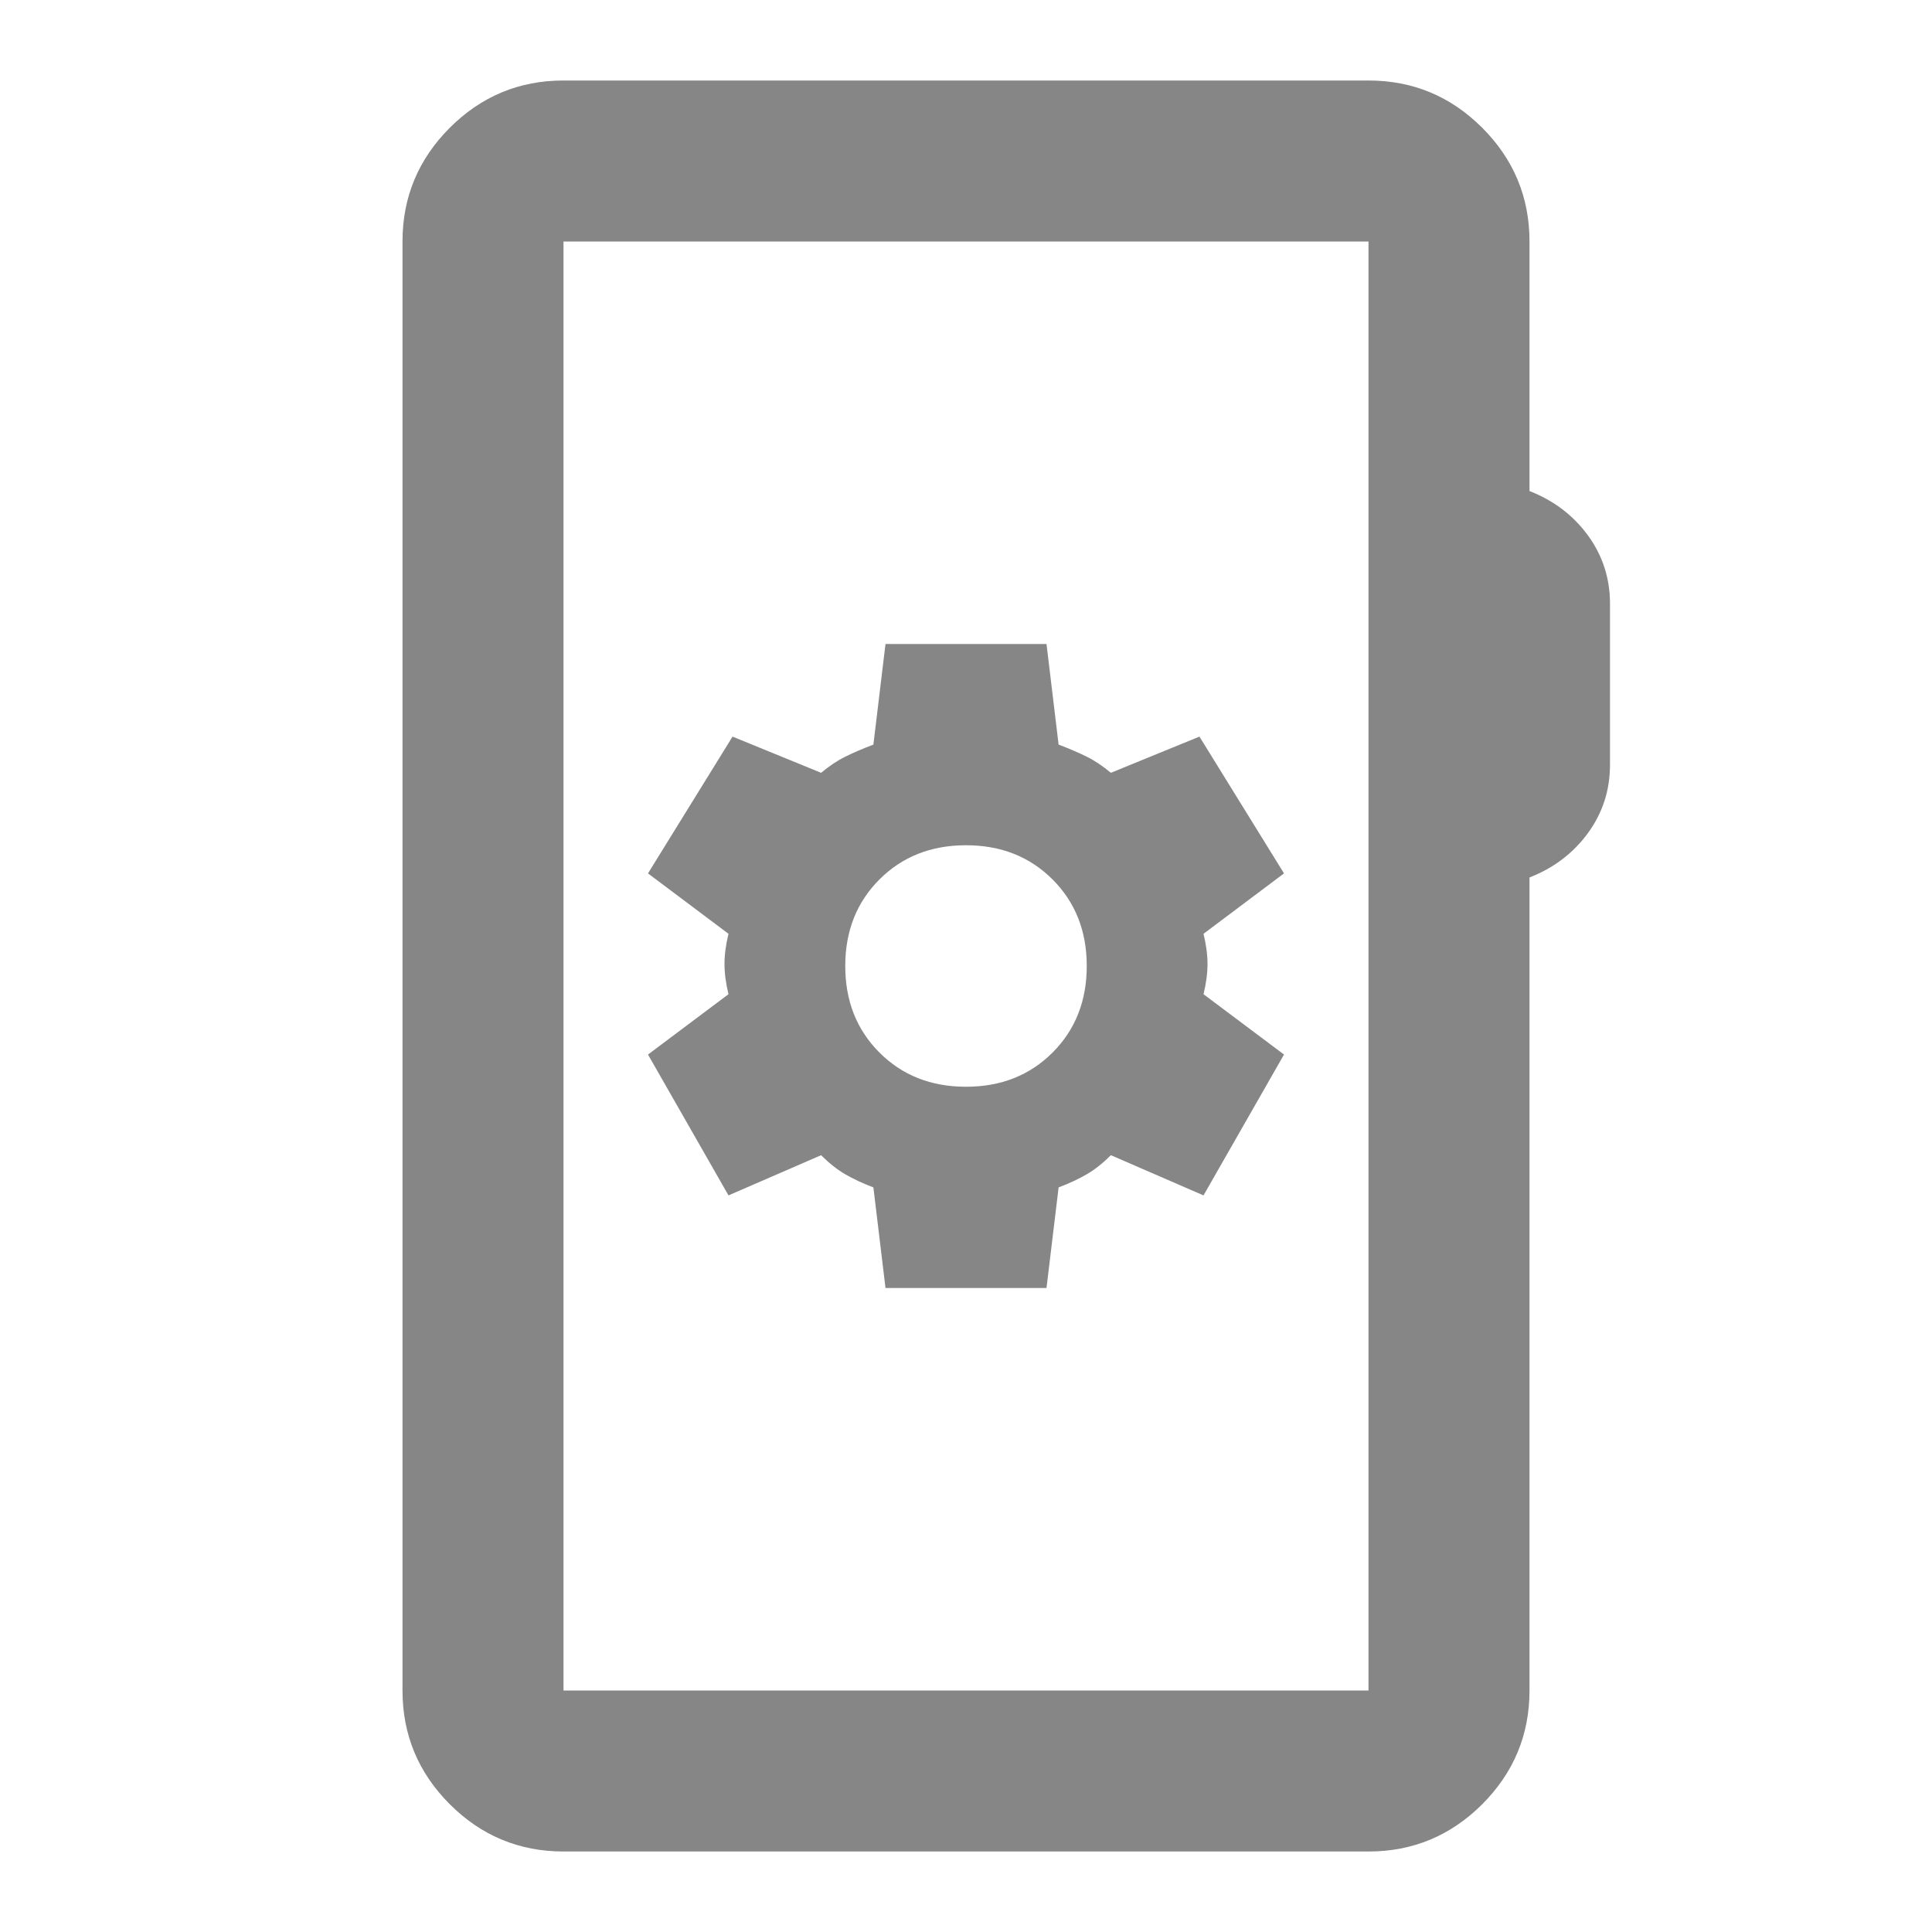<svg width="30" height="30" viewBox="0 0 30 30" fill="none" xmlns="http://www.w3.org/2000/svg">
<mask id="mask0_14291_20133" style="mask-type:alpha" maskUnits="userSpaceOnUse" x="0" y="0" width="30" height="30">
<rect width="30" height="30" fill="#D9D9D9"/>
</mask>
<g mask="url(#mask0_14291_20133)">
<path d="M8.75 28.75C8.062 28.75 7.474 28.505 6.984 28.016C6.495 27.526 6.25 26.938 6.25 26.25V3.75C6.25 3.062 6.495 2.474 6.984 1.984C7.474 1.495 8.062 1.25 8.75 1.25H21.25C21.938 1.25 22.526 1.495 23.016 1.984C23.505 2.474 23.75 3.062 23.75 3.75V7.625C24.125 7.771 24.427 8 24.656 8.312C24.885 8.625 25 8.979 25 9.375V11.875C25 12.271 24.885 12.625 24.656 12.938C24.427 13.25 24.125 13.479 23.75 13.625V26.25C23.75 26.938 23.505 27.526 23.016 28.016C22.526 28.505 21.938 28.75 21.25 28.75H8.75ZM8.75 26.25H21.25V3.75H8.75V26.25ZM13.75 20H16.25L16.438 18.438C16.604 18.375 16.75 18.307 16.875 18.234C17 18.162 17.125 18.062 17.25 17.938L18.688 18.562L19.938 16.375L18.688 15.438C18.729 15.271 18.75 15.115 18.75 14.969C18.75 14.823 18.729 14.667 18.688 14.5L19.938 13.562L18.625 11.438L17.25 12C17.125 11.896 17 11.812 16.875 11.75C16.75 11.688 16.604 11.625 16.438 11.562L16.25 10H13.75L13.562 11.562C13.396 11.625 13.25 11.688 13.125 11.75C13 11.812 12.875 11.896 12.75 12L11.375 11.438L10.062 13.562L11.312 14.5C11.271 14.667 11.25 14.823 11.25 14.969C11.25 15.115 11.271 15.271 11.312 15.438L10.062 16.375L11.312 18.562L12.75 17.938C12.875 18.062 13 18.162 13.125 18.234C13.25 18.307 13.396 18.375 13.562 18.438L13.75 20ZM15 16.875C14.458 16.875 14.01 16.698 13.656 16.344C13.302 15.99 13.125 15.542 13.125 15C13.125 14.458 13.302 14.01 13.656 13.656C14.01 13.302 14.458 13.125 15 13.125C15.542 13.125 15.99 13.302 16.344 13.656C16.698 14.01 16.875 14.458 16.875 15C16.875 15.542 16.698 15.99 16.344 16.344C15.99 16.698 15.542 16.875 15 16.875Z" fill="#868686"/>
</g>
</svg>
